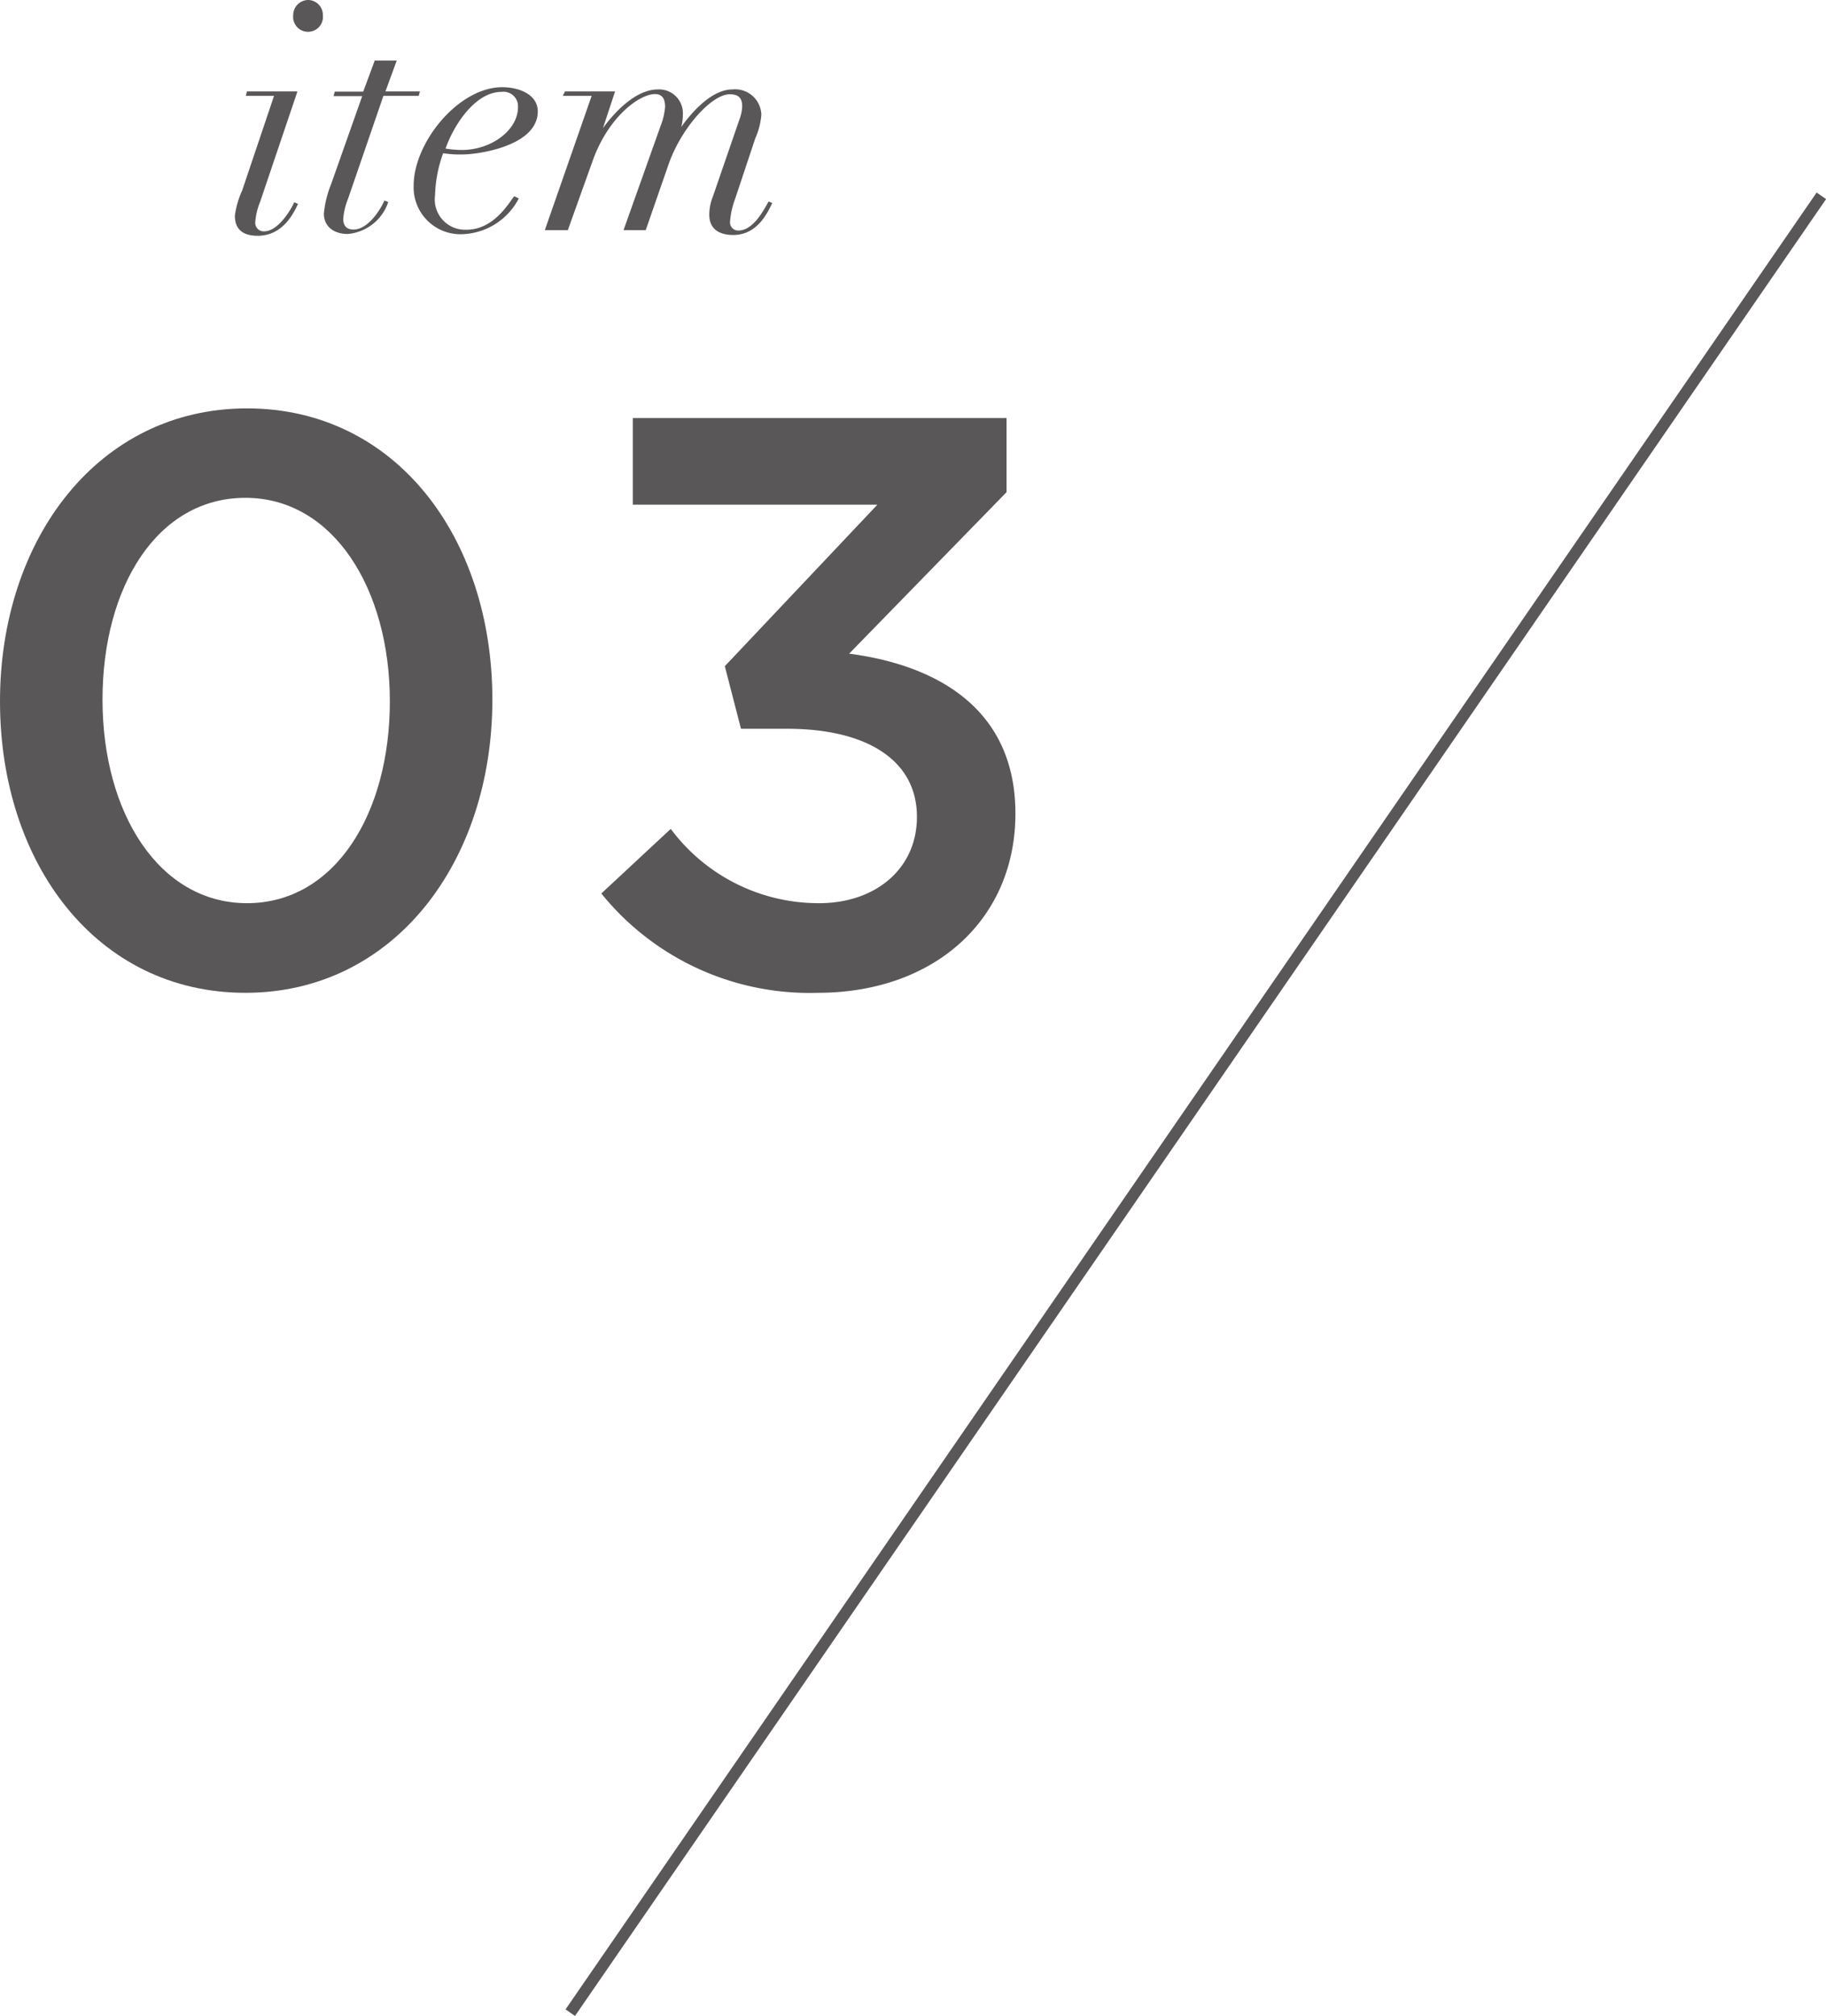 <svg xmlns="http://www.w3.org/2000/svg" viewBox="0 0 90.49 99.86"><defs><style>.cls-1{fill:#595757;}.cls-2{fill:none;stroke:#595757;stroke-width:0.57px;}</style></defs><g id="レイヤー_2" data-name="レイヤー 2"><g id="TEX"><path class="cls-1" d="M12.16,49.18C4.8,49.18,0,42.78,0,34.74S4.88,20.23,12.24,20.23,24.4,26.62,24.4,34.66,19.52,49.18,12.16,49.18Zm0-24.52c-4.36,0-7.08,4.4-7.08,10s2.8,10.08,7.16,10.08,7.08-4.44,7.08-10S16.52,24.66,12.16,24.66Z"/><path class="cls-1" d="M31.36,25V20.71H49.88v3.67l-7.8,8c4.28.56,8.24,2.68,8.24,7.92s-4,8.88-9.8,8.88A13.27,13.27,0,0,1,29.8,44.26l3.44-3.2a9.13,9.13,0,0,0,7.36,3.68c2.76,0,4.84-1.68,4.84-4.28,0-2.8-2.48-4.36-6.44-4.36H36.72L35.92,33l7.56-8Z"/><path class="cls-1" d="M13.58,4.75h-1.4l.06-.22h2.5L12.89,10a3.3,3.3,0,0,0-.24,1,.42.42,0,0,0,.44.46c.69,0,1.33-1.07,1.49-1.44l.19.08c-.17.34-.69,1.58-2,1.58-.69,0-1.13-.28-1.13-1A4.35,4.35,0,0,1,12,9.44ZM15.29,0A.74.74,0,0,1,16,.75a.74.74,0,1,1-1.47,0A.75.75,0,0,1,15.29,0Z"/><path class="cls-1" d="M18.57,3h1.09L19.1,4.53h1.71l-.06.22H19L17.25,9.84a3.31,3.31,0,0,0-.24,1c0,.32.14.53.51.53.75,0,1.38-1.07,1.53-1.44l.19.08a2.33,2.33,0,0,1-2,1.58c-.8,0-1.19-.46-1.19-1a5.17,5.17,0,0,1,.36-1.47l1.54-4.36H16.53l.06-.22H18Z"/><path class="cls-1" d="M25.71,9.83a3.28,3.28,0,0,1-2.77,1.77A2.32,2.32,0,0,1,20.5,9.19c0-2.13,2.22-4.87,4.39-4.87.85,0,1.76.37,1.76,1.2,0,1.73-3,2.13-3.69,2.13a5.41,5.41,0,0,1-1-.06,6.57,6.57,0,0,0-.4,2.08,1.5,1.5,0,0,0,1.55,1.71c1.32,0,2.05-1.23,2.37-1.66Zm-.85-5.28c-1.34,0-2.4,1.71-2.78,2.81a5.29,5.29,0,0,0,.8.07c1.49,0,2.79-1,2.79-2.12A.72.72,0,0,0,24.86,4.55Z"/><path class="cls-1" d="M29.32,4.75H27.89L28,4.53h2.48l-.6,1.82h0c.52-.73,1.6-1.92,2.72-1.92a1.18,1.18,0,0,1,1.24,1.25,2.37,2.37,0,0,1-.08.61h0c.44-.62,1.46-1.86,2.54-1.86a1.3,1.3,0,0,1,1.43,1.25,3.54,3.54,0,0,1-.3,1.17l-1,3a4,4,0,0,0-.25,1.12.4.4,0,0,0,.41.45c.74,0,1.25-1,1.5-1.44l.18.08c-.21.42-.71,1.58-1.93,1.58-.68,0-1.19-.28-1.19-1a2.44,2.44,0,0,1,.18-.91l1.32-3.83a2,2,0,0,0,.13-.64c0-.35-.13-.59-.62-.59-.86,0-2.33,1.57-3,3.39L32,11.4h-1.1l1.84-5.17a3.36,3.36,0,0,0,.22-.93c0-.39-.13-.64-.5-.64-.77,0-2.34,1.13-3.12,3.39L28.14,11.4H27Z"/><line class="cls-2" x1="90.26" y1="9.7" x2="28.26" y2="99.7"/></g></g></svg>